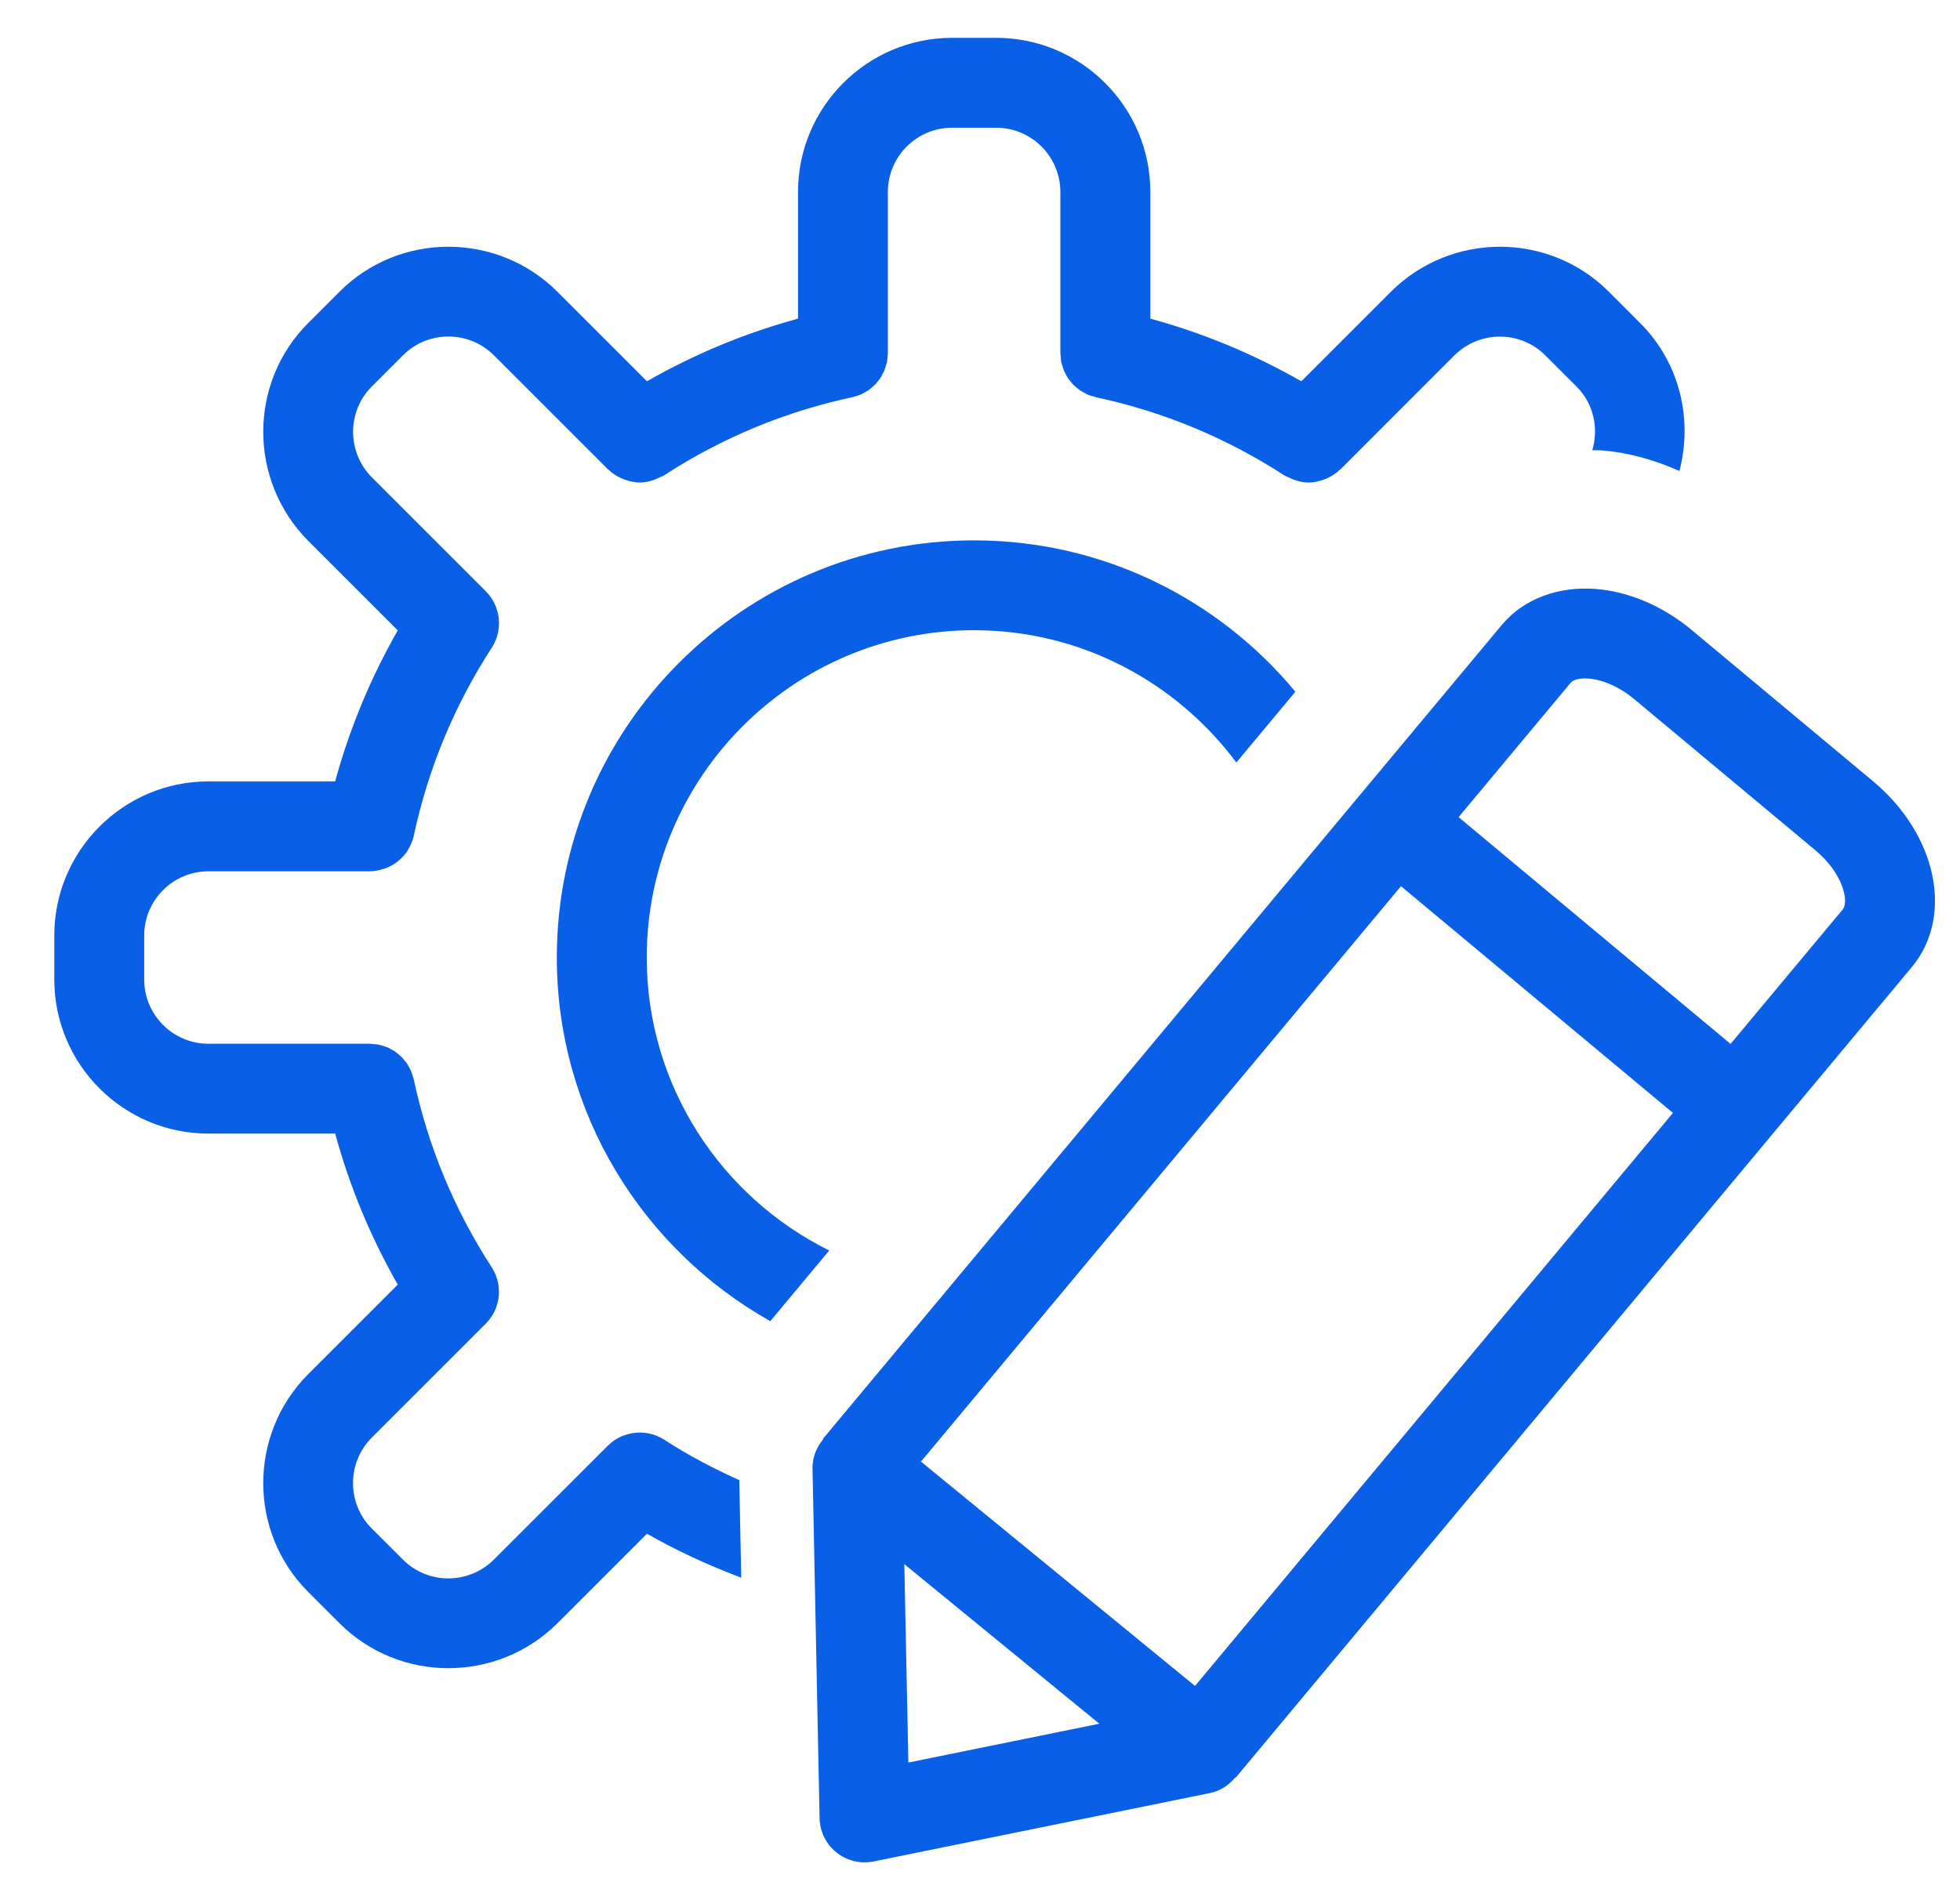 <svg width="33" height="32" viewBox="0 0 33 32" fill="none" xmlns="http://www.w3.org/2000/svg">
<g clip-path="url(#clip0_7292_13589)">
<g clip-path="url(#clip1_7292_13589)">
<path d="M31.532 13.153L28.483 10.61C28.005 10.211 27.436 9.966 26.879 9.919C26.232 9.867 25.651 10.086 25.283 10.527L22.91 13.372L13.855 24.231L13.861 24.236C13.746 24.373 13.676 24.546 13.68 24.732L13.799 30.621C13.804 30.846 13.908 31.056 14.084 31.197C14.219 31.305 14.386 31.363 14.556 31.363C14.607 31.363 14.657 31.358 14.707 31.348L20.372 30.196C20.544 30.161 20.689 30.064 20.797 29.934L20.803 29.939L29.815 19.132L32.188 16.287C32.901 15.43 32.613 14.054 31.532 13.153ZM15.294 29.682L15.226 26.341L18.509 29.028L15.294 29.682ZM20.12 28.392L15.506 24.614L23.588 14.924L28.167 18.742L20.12 28.392ZM31.025 15.316L29.137 17.58L24.558 13.761L26.446 11.497C26.491 11.442 26.61 11.416 26.752 11.428C26.997 11.448 27.275 11.574 27.513 11.772L30.562 14.316C31.037 14.711 31.132 15.188 31.025 15.316Z" fill="#0A5FE7"/>
<path d="M11.183 24.245C11.145 24.221 11.105 24.201 11.065 24.184C11.06 24.182 11.056 24.179 11.052 24.178C10.964 24.142 10.872 24.126 10.781 24.125C10.776 24.125 10.771 24.124 10.767 24.124C10.674 24.125 10.582 24.143 10.496 24.177C10.491 24.178 10.487 24.179 10.482 24.181C10.392 24.218 10.308 24.273 10.237 24.344C10.236 24.344 10.236 24.344 10.235 24.345L10.234 24.346C10.233 24.347 10.231 24.349 10.23 24.35L8.314 26.265C7.891 26.686 7.207 26.686 6.787 26.267L6.257 25.738C5.839 25.319 5.84 24.633 6.257 24.213L8.176 22.294C8.176 22.294 8.177 22.294 8.178 22.293L8.18 22.29C8.181 22.29 8.181 22.288 8.182 22.287C8.253 22.216 8.307 22.133 8.344 22.043C8.346 22.039 8.347 22.034 8.349 22.029C8.382 21.943 8.401 21.852 8.401 21.759C8.401 21.755 8.4 21.75 8.4 21.745C8.399 21.653 8.383 21.561 8.347 21.474C8.346 21.47 8.343 21.467 8.342 21.463C8.325 21.422 8.305 21.382 8.28 21.343C7.65 20.373 7.208 19.307 6.966 18.175C6.963 18.164 6.958 18.154 6.955 18.142C6.946 18.105 6.935 18.068 6.92 18.034C6.913 18.016 6.902 18 6.893 17.983C6.879 17.956 6.866 17.93 6.849 17.905C6.838 17.889 6.825 17.875 6.812 17.86C6.794 17.837 6.776 17.814 6.754 17.793C6.743 17.782 6.73 17.773 6.719 17.763C6.693 17.741 6.668 17.719 6.64 17.701C6.63 17.695 6.619 17.69 6.609 17.684C6.577 17.665 6.545 17.647 6.511 17.633C6.499 17.628 6.485 17.626 6.473 17.621C6.44 17.61 6.407 17.598 6.372 17.592C6.348 17.587 6.323 17.587 6.298 17.584C6.275 17.581 6.251 17.577 6.227 17.577H3.509C2.913 17.577 2.428 17.092 2.428 16.496V15.754C2.428 15.158 2.913 14.673 3.509 14.673H6.225H6.228C6.229 14.673 6.231 14.672 6.232 14.672C6.311 14.672 6.386 14.656 6.457 14.633C6.469 14.63 6.481 14.627 6.493 14.622C6.562 14.596 6.626 14.56 6.684 14.517C6.695 14.508 6.704 14.5 6.715 14.491C6.772 14.442 6.823 14.388 6.863 14.325C6.868 14.317 6.871 14.309 6.876 14.3C6.916 14.232 6.948 14.158 6.966 14.079C6.966 14.077 6.967 14.076 6.967 14.074C7.209 12.943 7.651 11.877 8.281 10.906C8.307 10.868 8.326 10.827 8.343 10.786C8.345 10.782 8.347 10.779 8.348 10.776C8.384 10.688 8.4 10.596 8.401 10.504C8.401 10.499 8.402 10.495 8.402 10.49C8.402 10.397 8.383 10.306 8.35 10.22C8.348 10.215 8.347 10.211 8.345 10.206C8.308 10.116 8.254 10.032 8.182 9.96C8.182 9.96 8.182 9.959 8.181 9.959L8.18 9.957C8.178 9.956 8.177 9.954 8.175 9.953L6.26 8.038C5.841 7.615 5.84 6.93 6.258 6.511L6.788 5.981C7.208 5.562 7.892 5.563 8.313 5.981L10.236 7.904C10.239 7.907 10.244 7.908 10.247 7.911C10.311 7.974 10.385 8.021 10.465 8.056C10.483 8.064 10.501 8.07 10.519 8.077C10.6 8.105 10.684 8.125 10.77 8.126H10.772C10.857 8.126 10.943 8.106 11.025 8.076C11.05 8.068 11.072 8.055 11.096 8.044C11.125 8.03 11.156 8.022 11.184 8.003C12.154 7.373 13.22 6.931 14.351 6.689C14.36 6.687 14.368 6.683 14.377 6.681C14.417 6.671 14.456 6.66 14.493 6.644C14.512 6.636 14.528 6.624 14.546 6.615C14.571 6.601 14.597 6.589 14.621 6.573C14.641 6.559 14.659 6.542 14.677 6.526C14.695 6.51 14.715 6.496 14.732 6.479C14.749 6.462 14.762 6.442 14.778 6.423C14.793 6.404 14.81 6.386 14.823 6.366C14.836 6.346 14.845 6.325 14.856 6.303C14.868 6.281 14.882 6.26 14.891 6.237C14.901 6.212 14.908 6.185 14.915 6.159C14.921 6.138 14.93 6.118 14.934 6.097C14.941 6.061 14.943 6.023 14.945 5.987C14.946 5.974 14.949 5.962 14.949 5.949V5.945C14.949 5.944 14.949 5.943 14.949 5.942V3.232C14.949 2.636 15.434 2.151 16.031 2.151H16.772C17.368 2.151 17.853 2.636 17.853 3.232V5.944V5.944V5.949C17.853 5.966 17.857 5.981 17.858 5.998C17.86 6.031 17.862 6.064 17.868 6.097C17.873 6.121 17.882 6.144 17.89 6.168C17.897 6.191 17.902 6.215 17.911 6.237C17.921 6.262 17.935 6.285 17.948 6.309C17.959 6.328 17.967 6.348 17.979 6.366C17.994 6.387 18.01 6.406 18.026 6.425C18.041 6.443 18.055 6.462 18.071 6.48C18.088 6.497 18.107 6.511 18.126 6.526C18.145 6.542 18.163 6.559 18.183 6.573C18.206 6.589 18.23 6.6 18.254 6.613C18.273 6.624 18.291 6.636 18.311 6.645C18.345 6.659 18.382 6.669 18.418 6.679C18.43 6.682 18.441 6.687 18.453 6.69C19.584 6.932 20.65 7.374 21.621 8.004C21.648 8.022 21.679 8.03 21.707 8.044C21.731 8.055 21.754 8.068 21.779 8.077C21.861 8.106 21.946 8.126 22.032 8.126C22.119 8.126 22.203 8.106 22.285 8.077C22.303 8.071 22.321 8.065 22.339 8.056C22.419 8.021 22.492 7.974 22.557 7.912C22.56 7.909 22.564 7.908 22.568 7.905L24.488 5.984C24.911 5.565 25.596 5.563 26.015 5.982L26.545 6.511C26.834 6.8 26.918 7.214 26.809 7.582C26.868 7.583 26.925 7.581 26.984 7.586C27.422 7.623 27.859 7.745 28.276 7.932C28.502 7.069 28.289 6.114 27.615 5.441L27.086 4.911C26.078 3.904 24.435 3.903 23.42 4.911L21.91 6.421C21.108 5.962 20.258 5.609 19.368 5.366V3.232C19.368 1.801 18.203 0.637 16.772 0.637H16.031C14.601 0.637 13.436 1.801 13.436 3.232V5.366C12.545 5.609 11.694 5.962 10.893 6.421L9.381 4.909C8.369 3.903 6.724 3.904 5.718 4.911L5.188 5.441C4.181 6.447 4.18 8.091 5.188 9.107L6.697 10.616C6.239 11.418 5.886 12.268 5.643 13.159H3.509C2.079 13.159 0.914 14.323 0.914 15.753V16.495C0.914 17.926 2.078 19.09 3.509 19.09H5.643C5.886 19.981 6.239 20.831 6.697 21.633L5.186 23.144C4.18 24.157 4.181 25.8 5.188 26.808L5.718 27.338C6.222 27.841 6.885 28.093 7.548 28.093C8.212 28.093 8.876 27.842 9.383 27.338L10.893 25.828C11.402 26.12 11.934 26.363 12.48 26.569L12.447 24.926C12.012 24.73 11.588 24.508 11.183 24.245Z" fill="#0A5FE7"/>
<path d="M10.889 16.124C10.889 13.085 13.361 10.613 16.4 10.613C18.207 10.613 19.81 11.492 20.816 12.841L21.81 11.649C20.52 10.093 18.574 9.1 16.4 9.1C12.526 9.1 9.375 12.251 9.375 16.124C9.375 18.752 10.827 21.044 12.969 22.249L13.961 21.059C12.144 20.157 10.889 18.287 10.889 16.124Z" fill="#0A5FE7"/>
</g>
</g>
<defs>
<clipPath id="clip0_7292_13589">
<rect width="32" height="32" fill="white" transform="translate(0.75)"/>
</clipPath>
<clipPath id="clip1_7292_13589">
<rect width="32" height="32" fill="white" transform="translate(0.75)"/>
</clipPath>
</defs>
</svg>
